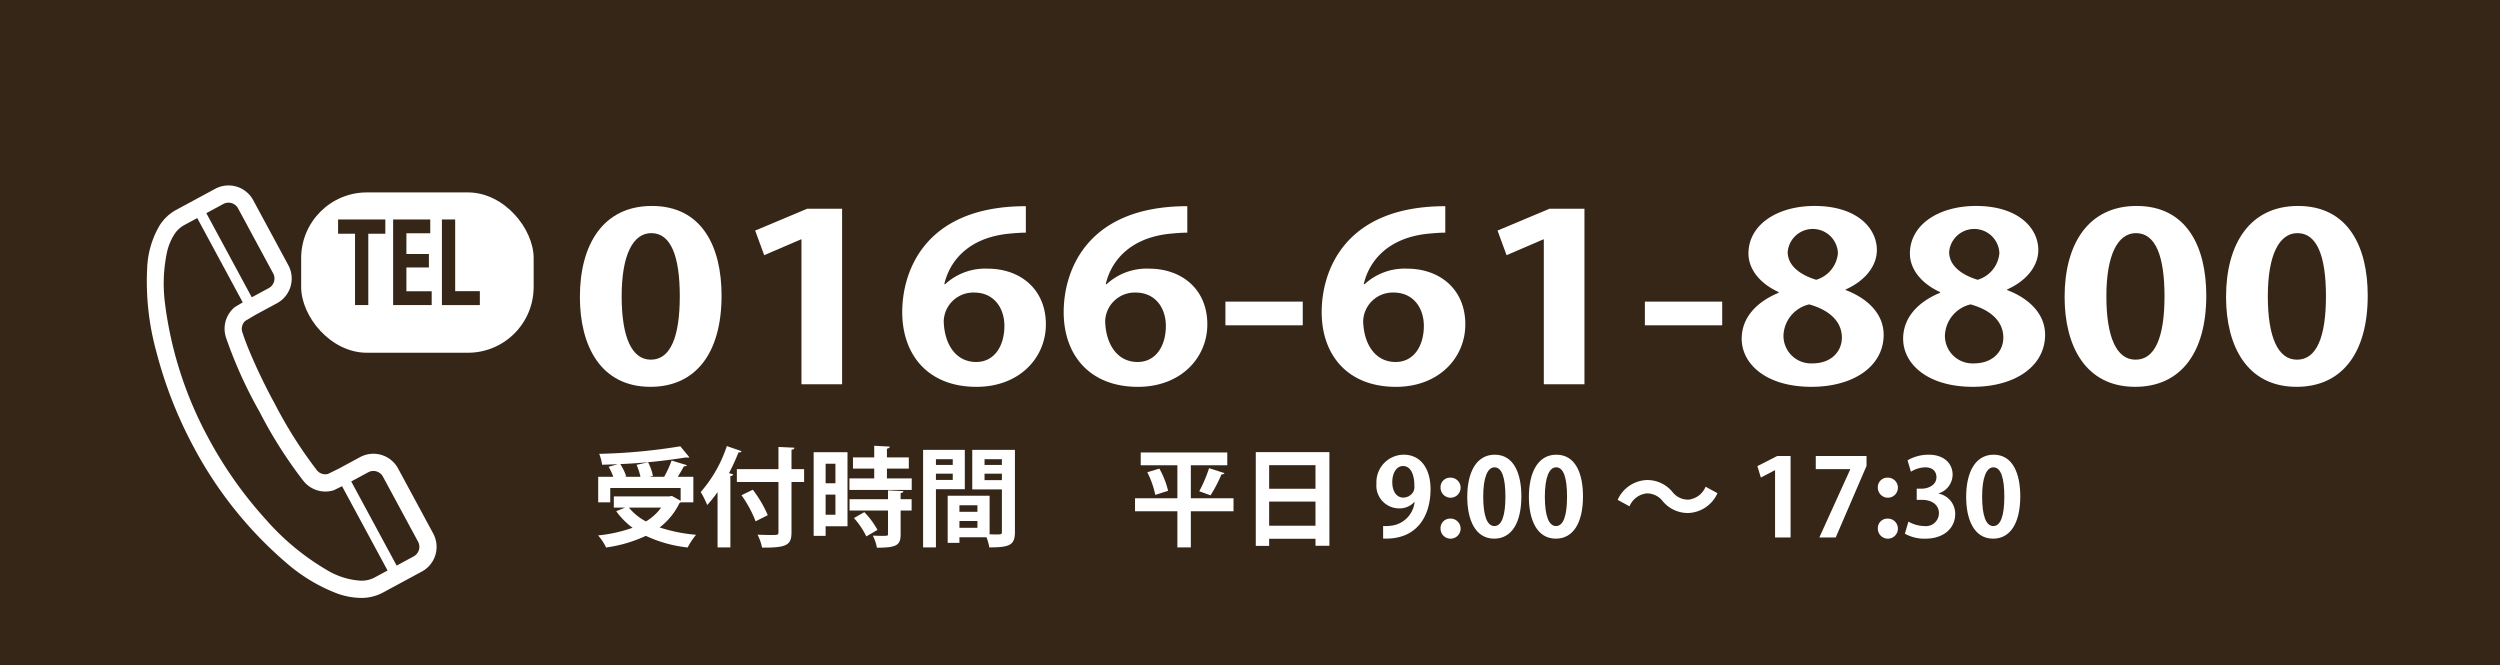<svg id="レイヤー_1" data-name="レイヤー 1" xmlns="http://www.w3.org/2000/svg" viewBox="0 0 311.831 83"><rect width="311.831" height="83" fill="#362617"/><path d="M30.458,42.113c-.068-.188-.115-.33-.145-.421l-.032-.1-.008-.026-.012-.038-.014-.039a1.338,1.338,0,0,1,.342-1.46l1.292-.765,2.667-1.44a3.5,3.5,0,0,0,1.416-4.743l-4.381-8.113a3.499,3.499,0,0,0-4.742-1.416l-2.691,1.453-1.46.788-.743.401A5.623,5.623,0,0,0,19.929,28.091a11.271,11.271,0,0,0-1.565,5.211,32.947,32.947,0,0,0,1.157,10.64,53.067,53.067,0,0,0,4.667,11.873A49.741,49.741,0,0,0,35.89,70.359a21.099,21.099,0,0,0,6.217,3.687,9.093,9.093,0,0,0,2.928.533,5.623,5.623,0,0,0,2.692-.647l.743-.401L49.93,72.743l2.691-1.453a3.5,3.5,0,0,0,1.416-4.742l-4.382-8.113a3.5,3.5,0,0,0-4.742-1.417L42.247,58.458l-1.348.661a1.34,1.34,0,0,1-1.409-.515l-.024-.034-.026-.031-.017-.02a54.999,54.999,0,0,1-5.147-8.152,71.211,71.211,0,0,1-3.161-6.559C30.805,43.06,30.592,42.49,30.458,42.113Zm21.689,25.455a1.355,1.355,0,0,1-.547,1.832l-2.124,1.147L43.809,60.054l2.124-1.147a1.355,1.355,0,0,1,1.833.548ZM34.074,34.102a1.355,1.355,0,0,1-.547,1.833l-2.124,1.147-5.667-10.494L27.861,25.441a1.354,1.354,0,0,1,1.832.547Zm-5.854,8.083-.003.001a55.455,55.455,0,0,0,4.169,9.201,55.428,55.428,0,0,0,5.407,8.532l.003-.002A3.492,3.492,0,0,0,41.532,61.18l.094-.027,1.038-.508,5.678,10.515-.893.482-.743.401a3.472,3.472,0,0,1-1.674.389,9.22,9.22,0,0,1-4.195-1.292,30.877,30.877,0,0,1-7.694-6.359,50.969,50.969,0,0,1-7.067-9.987,47.683,47.683,0,0,1-5.498-16.961,19.066,19.066,0,0,1,.271-6.468,6.983,6.983,0,0,1,.874-2.095,3.472,3.472,0,0,1,1.243-1.186l.743-.401.893-.482,5.678,10.515-.995.589-.074.065A3.491,3.491,0,0,0,28.22,42.185Z" fill="#fff"/><path d="M72.331,37.042c0-6.661,2.992-11.353,8.977-11.353,6.266,0,8.694,5.097,8.694,11.179,0,7.241-3.273,11.381-8.871,11.381C74.935,48.25,72.331,43.152,72.331,37.042ZM81.201,44.861c2.395,0,3.591-2.78,3.591-7.906,0-4.953-1.091-7.877-3.556-7.877-2.252,0-3.695,2.664-3.695,7.877,0,5.184,1.302,7.906,3.625,7.906Z" fill="#fff"/><path d="M99.968,47.932V29.86H99.897L95.32,31.829l-1.126-3.07,6.478-2.722H105.036V47.932Z" fill="#fff"/><path d="M117.889,35.449a7.374,7.374,0,0,1,5.28-1.94c4.118,0,7.286,2.578,7.286,6.951,0,4.142-3.273,7.791-8.659,7.791-6.02,0-9.258-3.967-9.258-9.325,0-5.01,2.745-13.207,15.418-13.207V29.02c-.669,0-1.408.058-2.288.145-4.893.55-7.217,3.388-7.885,6.284Zm7.393,5.213c0-2.288-1.338-4.17-3.768-4.17a3.689,3.689,0,0,0-3.802,3.562c.071,2.838,1.479,5.097,4.049,5.097C124.049,45.151,125.281,43.124,125.281,40.663Z" fill="#fff"/><path d="M138.027,35.449a7.373,7.373,0,0,1,5.28-1.94c4.118,0,7.286,2.578,7.286,6.951,0,4.142-3.273,7.791-8.659,7.791-6.02,0-9.258-3.967-9.258-9.325,0-5.01,2.745-13.207,15.418-13.207V29.02c-.669,0-1.408.058-2.288.145-4.893.55-7.217,3.388-7.885,6.284Zm7.393,5.213c0-2.288-1.338-4.17-3.768-4.17a3.689,3.689,0,0,0-3.802,3.562c.071,2.838,1.479,5.097,4.049,5.097C144.187,45.151,145.42,43.124,145.42,40.663Z" fill="#fff"/><path d="M152.85,37.622h9.645v2.954h-9.645Z" fill="#fff"/><path d="M170.207,35.449a7.374,7.374,0,0,1,5.28-1.94c4.118,0,7.286,2.578,7.286,6.951,0,4.142-3.273,7.791-8.659,7.791-6.02,0-9.258-3.967-9.258-9.325,0-5.01,2.745-13.207,15.418-13.207V29.02c-.669,0-1.408.058-2.288.145-4.893.55-7.217,3.388-7.885,6.284Zm7.393,5.213c0-2.288-1.338-4.17-3.768-4.17a3.689,3.689,0,0,0-3.802,3.562c.071,2.838,1.479,5.097,4.049,5.097C176.368,45.151,177.6,43.124,177.6,40.663Z" fill="#fff"/><path d="M192.564,47.932V29.86h-.07l-4.577,1.969-1.126-3.07,6.478-2.722h4.364V47.932Z" fill="#fff"/><path d="M205.169,37.622h9.645v2.954h-9.645Z" fill="#fff"/><path d="M221.857,36.434c-2.464-1.129-3.767-2.954-3.767-4.808,0-3.62,3.626-5.937,8.237-5.937,5.28,0,7.779,2.751,7.779,5.502,0,1.767-1.196,3.707-3.907,4.923v.058c2.604.985,4.752,2.867,4.752,5.589,0,3.91-3.731,6.487-9.012,6.487-5.667,0-8.694-2.867-8.694-5.995,0-2.693,1.936-4.634,4.611-5.734Zm7.885,5.676c0-2.143-1.76-3.504-4.083-4.142a4.138,4.138,0,0,0-3.203,3.881,3.44,3.44,0,0,0,3.625,3.476C228.44,45.325,229.742,43.819,229.742,42.11Zm-6.759-10.687c0,1.68,1.479,2.838,3.556,3.475a3.805,3.805,0,0,0,2.711-3.331,3.141,3.141,0,0,0-6.267-.145Z" fill="#fff"/><path d="M241.995,36.434c-2.464-1.129-3.767-2.954-3.767-4.808,0-3.62,3.626-5.937,8.237-5.937,5.28,0,7.779,2.751,7.779,5.502,0,1.767-1.196,3.707-3.907,4.923v.058c2.604.985,4.752,2.867,4.752,5.589,0,3.91-3.731,6.487-9.012,6.487-5.667,0-8.694-2.867-8.694-5.995,0-2.693,1.936-4.634,4.611-5.734Zm7.885,5.676c0-2.143-1.76-3.504-4.083-4.142a4.138,4.138,0,0,0-3.203,3.881,3.44,3.44,0,0,0,3.625,3.476C248.578,45.325,249.88,43.819,249.88,42.11Zm-6.759-10.687c0,1.68,1.479,2.838,3.556,3.475a3.805,3.805,0,0,0,2.711-3.331,3.141,3.141,0,0,0-6.267-.145Z" fill="#fff"/><path d="M257.523,37.042c0-6.661,2.992-11.353,8.977-11.353,6.266,0,8.694,5.097,8.694,11.179,0,7.241-3.273,11.381-8.871,11.381C260.127,48.25,257.523,43.152,257.523,37.042Zm8.87,7.819c2.395,0,3.591-2.78,3.591-7.906,0-4.953-1.091-7.877-3.556-7.877-2.252,0-3.695,2.664-3.695,7.877,0,5.184,1.302,7.906,3.625,7.906Z" fill="#fff"/><path d="M277.661,37.042c0-6.661,2.992-11.353,8.977-11.353,6.266,0,8.694,5.097,8.694,11.179,0,7.241-3.273,11.381-8.871,11.381C280.266,48.25,277.661,43.152,277.661,37.042Zm8.87,7.819c2.395,0,3.591-2.78,3.591-7.906,0-4.953-1.091-7.877-3.556-7.877-2.252,0-3.695,2.664-3.695,7.877,0,5.184,1.302,7.906,3.625,7.906Z" fill="#fff"/><path d="M84.898,62.658a.567.567,0,0,1-.147.094A8.432,8.432,0,0,1,82.277,65.79a19.669,19.669,0,0,0,4.544.914A8.747,8.747,0,0,0,85.772,68.29,16.514,16.514,0,0,1,80.556,66.839,17.264,17.264,0,0,1,75.596,68.29a5.979,5.979,0,0,0-.995-1.505,18.221,18.221,0,0,0,4.302-.955,9.321,9.321,0,0,1-2.043-2.07l1.115-.443H76.564V61.919h6.937l.296-.067,1.102.618V60.87H76.119V62.658H74.615V59.472h1.882a8.077,8.077,0,0,0-.578-1.25l1.143-.322c-.658.026-1.317.054-1.963.066a5.191,5.191,0,0,0-.362-1.357A71.974,71.974,0,0,0,84.858,55.668l1.129,1.371a.453.453,0,0,1-.201.04,1.044,1.044,0,0,1-.188-.027,70.735,70.735,0,0,1-8.227.834,6.635,6.635,0,0,1,.739,1.532l-.188.054h1.963a7.7,7.7,0,0,0-.484-1.492l1.438-.322a6.723,6.723,0,0,1,.605,1.707l-.431.107h1.828a12.314,12.314,0,0,0,.928-2.029l1.909.578c-.054.107-.188.147-.377.147-.201.39-.483.86-.766,1.304h1.949V62.658Zm-6.452.658a6.832,6.832,0,0,0,2.124,1.721,6.327,6.327,0,0,0,1.896-1.721Z" fill="#fff"/><path d="M89.503,61.381a16.087,16.087,0,0,1-1.29,1.613,13.049,13.049,0,0,0-.807-1.627,16.555,16.555,0,0,0,3.253-5.727l1.828.632c-.04.121-.161.175-.376.161A26.279,26.279,0,0,1,90.929,59.015l.523.148c-.026.12-.134.201-.35.229v8.886H89.503Zm10.795-2.863v1.6H98.726v6.237c0,1.6-.511,1.977-3.67,1.949a6.445,6.445,0,0,0-.565-1.613c.592.027,1.21.041,1.654.041.887,0,.954,0,.954-.377v-6.237H91.91V58.518H97.099V55.748l1.989.094c-.013.135-.094.229-.362.256v2.42Zm-6.049,6.506a14.522,14.522,0,0,0-1.762-3.253l1.412-.686a14.737,14.737,0,0,1,1.868,3.173Z" fill="#fff"/><path d="M105.71,56.407v9.235h-2.729v1.196h-1.492V56.407Zm-1.506,1.438h-1.223v2.433h1.223Zm-1.223,6.358h1.223V61.69h-1.223Zm7.648-4.53h3.092V61.112h-7.77V59.674h3.092V58.45h-2.648V57.052h2.648V55.601l1.949.107c-.014.121-.121.215-.363.255v1.089h2.729V58.45h-2.729Zm2.057,1.586c-.013.121-.107.215-.349.242v.766h1.371v1.412h-1.371v2.957c0,1.371-.498,1.681-2.958,1.681a5.262,5.262,0,0,0-.511-1.506c.39.014.807.027,1.129.027.727,0,.767,0,.767-.242v-2.917h-4.799V62.268H110.765V61.166Zm-4.624,5.646a10.048,10.048,0,0,0-1.546-2.286l1.291-.739a9.812,9.812,0,0,1,1.64,2.219Z" fill="#fff"/><path d="M120.344,61.018h-3.603v7.26h-1.6v-12.166h5.202Zm-1.505-3.737h-2.098v.713h2.098Zm-2.098,2.581h2.098V59.082h-2.098Zm9.854-3.75V66.354c0,1.653-.672,1.923-3.199,1.923a6.004,6.004,0,0,0-.35-1.264h-3.374v.699h-1.465v-5.875h5.229v4.812c.27,0,.524.014.739.014.713,0,.794,0,.794-.323v-5.296h-3.697V56.111Zm-4.678,6.909h-2.245v.82h2.245Zm-2.245,2.81h2.245V64.983h-2.245Zm5.297-8.55h-2.165v.713h2.165Zm-2.165,2.608h2.165V59.082h-2.165Z" fill="#fff"/><path d="M153.86,62.147v1.626h-5.323v4.504h-1.68v-4.504h-5.283v-1.626h5.283V58.033h-4.571V56.434h10.795V58.033h-4.544v4.114Zm-9.759-.417a11.16,11.16,0,0,0-.995-2.823l1.506-.457a10.817,10.817,0,0,1,1.089,2.77Zm8.63-2.716c-.054.107-.175.148-.376.161a18.388,18.388,0,0,1-1.358,2.608l-1.411-.511a16.795,16.795,0,0,0,1.224-2.877Z" fill="#fff"/><path d="M156.637,56.394h9.182V68.075h-1.734v-.874H158.304v.888h-1.667Zm7.447,1.627H158.304v2.943h5.78ZM158.304,65.575h5.78V62.563H158.304Z" fill="#fff"/><path d="M176.406,62.617a2.451,2.451,0,0,1-1.909.794,2.837,2.837,0,0,1-2.81-3.093,3.43,3.43,0,0,1,3.388-3.603c2.218,0,3.36,1.855,3.36,4.288,0,3.522-1.828,6.359-5.915,6.171V65.615a5.222,5.222,0,0,0,.981-.04,3.331,3.331,0,0,0,2.944-2.944Zm-2.743-2.474c0,1.197.565,1.923,1.371,1.923a1.475,1.475,0,0,0,1.277-.767,1.556,1.556,0,0,0,.107-.739c0-1.357-.457-2.433-1.411-2.433C174.201,58.128,173.662,58.988,173.662,60.144Z" fill="#fff"/><path d="M179.682,60.83a1.186,1.186,0,0,1,1.184-1.251,1.252,1.252,0,1,1-1.184,1.251Zm0,5.107a1.185,1.185,0,0,1,1.184-1.25,1.252,1.252,0,1,1-1.184,1.25Z" fill="#fff"/><path d="M183.015,61.985c0-3.092,1.143-5.27,3.428-5.27,2.393,0,3.32,2.366,3.32,5.189,0,3.36-1.25,5.283-3.388,5.283C184.009,67.188,183.015,64.822,183.015,61.985Zm3.388,3.63c.914,0,1.371-1.29,1.371-3.67,0-2.299-.417-3.656-1.358-3.656-.859,0-1.411,1.236-1.411,3.656,0,2.406.497,3.67,1.385,3.67Z" fill="#fff"/><path d="M190.702,61.985c0-3.092,1.143-5.27,3.428-5.27,2.393,0,3.32,2.366,3.32,5.189,0,3.36-1.25,5.283-3.388,5.283C191.696,67.188,190.702,64.822,190.702,61.985Zm3.388,3.63c.914,0,1.371-1.29,1.371-3.67,0-2.299-.417-3.656-1.357-3.656-.861,0-1.412,1.236-1.412,3.656,0,2.406.497,3.67,1.385,3.67Z" fill="#fff"/><path d="M214.222,61.516a4.153,4.153,0,0,1-3.656,2.473,4.066,4.066,0,0,1-3.173-1.479A2.479,2.479,0,0,0,205.39,61.542a2.626,2.626,0,0,0-2.137,1.613l-1.479-.807A4.157,4.157,0,0,1,205.431,59.875a4.069,4.069,0,0,1,3.172,1.479,2.459,2.459,0,0,0,2.003.969,2.627,2.627,0,0,0,2.138-1.613Z" fill="#fff"/><path d="M221.408,67.04V58.651h-.027l-1.747.915-.431-1.426,2.474-1.264h1.667V67.04Z" fill="#fff"/><path d="M226.486,56.877h6.332v1.237L228.973,67.04H226.93l3.857-8.496v-.026h-4.302Z" fill="#fff"/><path d="M234.226,60.83a1.186,1.186,0,0,1,1.184-1.251,1.252,1.252,0,1,1-1.184,1.251Zm0,5.107a1.185,1.185,0,0,1,1.184-1.25,1.252,1.252,0,1,1-1.184,1.25Z" fill="#fff"/><path d="M241.807,61.569a2.563,2.563,0,0,1,2.07,2.554c0,1.694-1.358,3.065-3.724,3.065a5,5,0,0,1-2.555-.619l.443-1.505a4.131,4.131,0,0,0,1.977.551A1.62,1.62,0,0,0,241.847,64.029c0-1.143-.995-1.681-2.084-1.681h-.686V60.95h.646c.793,0,1.814-.443,1.814-1.425,0-.712-.47-1.236-1.411-1.236a3.594,3.594,0,0,0-1.774.551l-.417-1.425a5.2,5.2,0,0,1,2.648-.699c1.949,0,2.971,1.143,2.971,2.487A2.469,2.469,0,0,1,241.807,61.542Z" fill="#fff"/><path d="M245.245,61.985c0-3.092,1.143-5.27,3.428-5.27,2.393,0,3.32,2.366,3.32,5.189,0,3.36-1.25,5.283-3.388,5.283C246.24,67.188,245.245,64.822,245.245,61.985Zm3.388,3.63c.914,0,1.371-1.29,1.371-3.67,0-2.299-.417-3.656-1.358-3.656-.859,0-1.411,1.236-1.411,3.656,0,2.406.497,3.67,1.385,3.67Z" fill="#fff"/><rect x="37.564" y="24" width="29" height="20" rx="8.205" fill="#fff"/><path d="M48.063,29.153h-2.125v8.9H44.283V29.153H42.169V27.376h5.895Z" fill="#362617"/><path d="M53.846,38.054H49.036V27.376h4.631v1.722H50.691v2.583h2.808v1.68H50.691V36.332h3.154Z" fill="#362617"/><path d="M59.852,38.054H55.121V27.376h1.655v8.942h3.076Z" fill="#362617"/></svg>